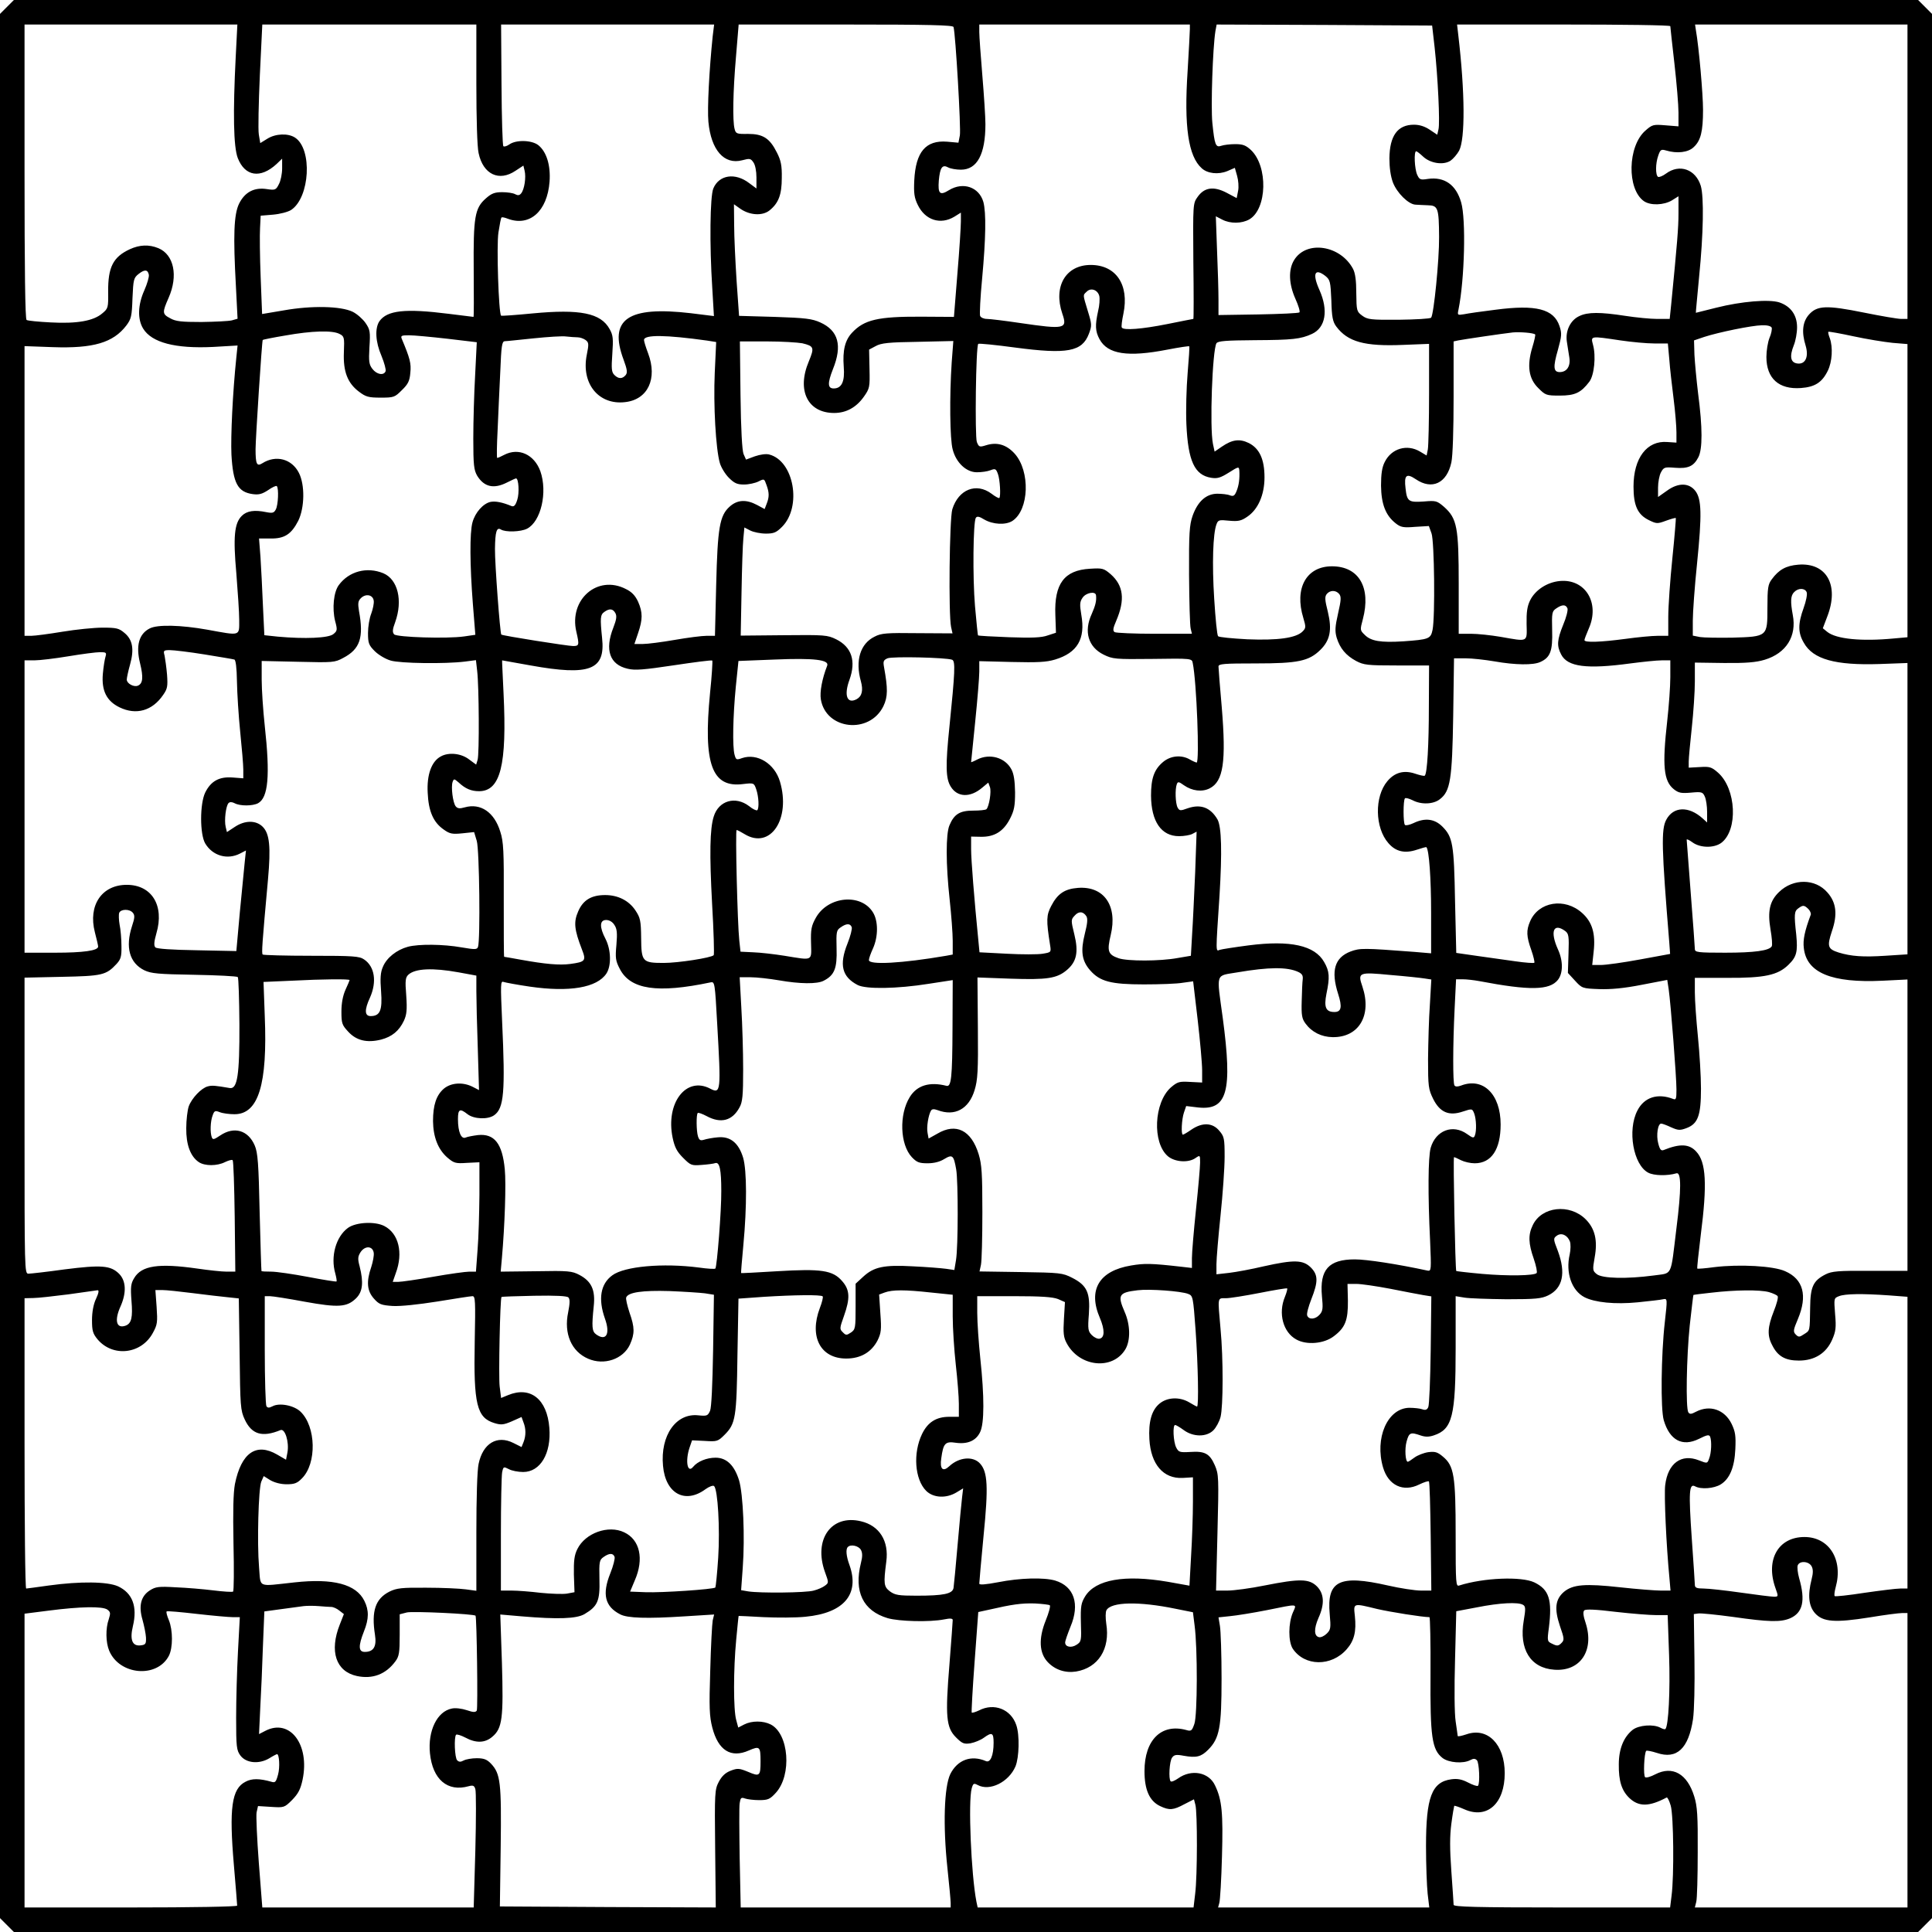 <?xml version="1.0" encoding="UTF-8" standalone="yes"?>
<svg version="1.0" xmlns="http://www.w3.org/2000/svg" width="250mm" height="250mm" viewBox="0 0 945 945" preserveAspectRatio="xMidYMid meet">
  <g transform="translate(0,945) scale(0.1,-0.1)" fill="#000000" stroke="none">
    <path d="M34 9416 l-34 -34 0 -4657 0 -4657 34 -34 34 -34 4657 0 4657 0 34
34 34 34 0 4657 0 4657 -34 34 -34 34 -4657 0 -4657 0 -34 -34z m1119 -243
c-14 -276 -11 -441 10 -496 35 -90 111 -102 190 -29 l27 26 0 -48 c0 -26 -7
-61 -16 -77 -14 -28 -18 -30 -58 -24 -63 10 -109 -15 -137 -72 -25 -53 -29
-153 -15 -405 l8 -157 -28 -8 c-16 -4 -83 -7 -149 -8 -97 0 -126 3 -152 18
-40 21 -40 28 -8 101 47 107 26 210 -50 242 -46 19 -92 17 -140 -5 -82 -38
-107 -88 -106 -208 1 -78 0 -82 -29 -106 -43 -37 -125 -51 -252 -44 -59 3
-112 8 -118 12 -7 4 -10 248 -10 726 l0 719 521 0 520 0 -8 -157z m1177 -133
c0 -169 4 -310 11 -339 22 -104 100 -141 181 -86 l38 25 6 -25 c8 -32 -1 -92
-17 -111 -8 -10 -16 -11 -29 -4 -10 6 -39 10 -64 10 -36 0 -52 -6 -79 -30 -55
-48 -62 -91 -60 -352 1 -126 1 -228 -1 -228 -1 0 -56 7 -121 15 -214 27 -301
17 -339 -36 -23 -34 -20 -101 10 -170 14 -34 23 -68 20 -75 -9 -22 -43 -16
-64 11 -17 22 -19 36 -15 107 5 75 3 86 -19 118 -13 19 -41 44 -63 55 -58 28
-201 31 -336 7 l-107 -18 -7 180 c-4 100 -5 208 -3 241 l3 60 60 5 c35 3 73
13 89 23 92 61 105 298 19 354 -34 22 -95 20 -136 -6 l-34 -21 -7 42 c-4 23
-1 154 5 290 l12 248 524 0 523 0 0 -290z m1156 233 c-17 -165 -27 -355 -21
-419 13 -138 77 -211 165 -188 37 10 42 9 55 -10 9 -12 15 -43 15 -74 l0 -54
-35 26 c-69 53 -148 41 -176 -26 -16 -39 -19 -274 -5 -488 l8 -136 -113 14
c-308 36 -403 -29 -329 -227 18 -49 20 -64 10 -76 -16 -19 -35 -19 -55 1 -14
14 -15 31 -10 103 5 74 4 91 -13 121 -43 79 -145 99 -377 77 -82 -8 -152 -13
-154 -11 -12 11 -23 344 -13 407 6 38 12 71 15 73 2 3 16 0 31 -6 107 -40 193
37 204 181 6 81 -15 147 -55 179 -32 25 -108 27 -141 4 -13 -9 -26 -13 -30 -9
-4 4 -8 139 -9 301 l-2 294 521 0 521 0 -7 -57z m1178 45 c10 -34 37 -499 31
-530 l-7 -36 -56 5 c-104 8 -153 -50 -160 -189 -3 -63 0 -85 17 -120 36 -75
111 -99 179 -58 l32 20 0 -43 c0 -23 -7 -138 -17 -255 l-17 -212 -161 1 c-211
1 -278 -15 -337 -78 -35 -37 -47 -87 -41 -167 6 -72 -10 -106 -49 -106 -30 0
-31 25 -4 94 47 116 27 189 -62 229 -40 18 -72 22 -222 27 l-175 5 -12 170
c-6 94 -12 216 -12 273 l-1 103 31 -22 c46 -32 107 -36 142 -9 45 36 61 77 61
160 1 60 -4 85 -24 124 -35 70 -68 91 -141 91 -56 -1 -60 1 -66 25 -10 39 -8
180 7 353 l13 157 524 0 c410 0 524 -3 527 -12z m1156 -10 c0 -13 -5 -105 -11
-205 -18 -271 3 -417 69 -476 28 -26 81 -32 125 -14 l37 16 11 -39 c6 -21 9
-54 5 -73 l-7 -36 -49 26 c-63 33 -109 27 -142 -20 -23 -32 -23 -34 -21 -314
2 -156 2 -283 0 -283 -1 0 -58 -11 -127 -25 -125 -25 -215 -32 -223 -17 -3 4
1 35 8 68 29 141 -36 238 -160 238 -122 0 -184 -105 -139 -238 26 -75 13 -78
-206 -46 -74 11 -148 20 -163 20 -15 0 -30 7 -33 15 -3 8 1 91 10 184 18 195
20 320 6 373 -21 73 -99 100 -168 58 -45 -28 -55 -18 -50 47 6 64 17 80 46 64
11 -6 39 -11 62 -11 80 0 120 76 120 223 0 34 -7 141 -15 237 -8 96 -15 192
-15 213 l0 37 515 0 515 0 0 -22z m1197 -88 c16 -146 27 -372 19 -403 l-6 -26
-36 24 c-25 17 -51 25 -78 25 -80 0 -119 -54 -120 -165 0 -45 6 -87 17 -117
20 -52 76 -107 110 -109 12 -1 40 -2 61 -3 50 -1 54 -13 55 -155 1 -112 -26
-380 -39 -395 -5 -5 -76 -9 -158 -10 -138 -1 -153 1 -179 20 -27 20 -28 24
-29 110 0 62 -5 98 -16 119 -62 116 -228 141 -288 43 -29 -47 -26 -117 6 -189
15 -33 24 -63 20 -67 -4 -4 -95 -8 -202 -10 l-194 -3 0 74 c0 41 -3 149 -7
241 l-6 168 31 -16 c40 -21 96 -20 133 1 87 51 92 259 8 339 -25 23 -39 29
-77 29 -26 0 -57 -4 -68 -8 -28 -10 -33 4 -44 112 -8 78 2 369 15 449 l6 32
527 -2 527 -3 12 -105z m1153 102 c0 -4 9 -86 20 -182 11 -96 20 -205 20 -241
l0 -67 -63 5 c-60 5 -65 4 -99 -26 -87 -76 -91 -286 -7 -345 32 -22 97 -20
137 4 l32 20 0 -83 c0 -72 -6 -143 -36 -449 l-7 -68 -61 0 c-33 0 -104 7 -156
15 -123 19 -184 19 -225 -1 -44 -20 -69 -73 -61 -125 3 -22 9 -56 12 -77 7
-43 -12 -72 -47 -72 -31 0 -33 25 -9 108 19 69 20 81 8 117 -28 84 -115 106
-313 80 -66 -8 -135 -18 -154 -22 -32 -5 -33 -5 -27 23 30 149 37 442 13 524
-25 87 -82 126 -162 115 -37 -6 -42 -4 -53 20 -13 28 -17 115 -5 115 4 0 19
-12 34 -26 35 -33 99 -43 134 -20 13 9 32 31 42 49 30 58 29 284 -4 565 l-6
52 522 0 c286 0 521 -3 521 -8z m1160 -712 l0 -720 -30 0 c-17 0 -99 14 -183
31 -183 37 -229 35 -269 -10 -31 -35 -37 -85 -16 -152 16 -54 -1 -92 -40 -87
-34 4 -40 34 -18 89 9 22 16 61 16 88 0 60 -31 103 -87 122 -51 16 -185 5
-308 -26 -55 -14 -100 -25 -100 -25 -1 0 7 80 16 178 21 208 24 389 8 443 -25
81 -104 109 -170 60 -16 -12 -34 -19 -39 -16 -13 8 -13 65 1 104 10 29 14 32
38 25 53 -16 108 -10 135 16 35 32 46 77 46 183 0 76 -20 305 -35 390 l-4 27
519 0 520 0 0 -720z m-8602 -504 c2 -10 -8 -44 -22 -76 -32 -71 -34 -141 -6
-187 42 -69 158 -99 342 -90 l120 7 -6 -58 c-18 -173 -28 -386 -24 -476 8
-140 31 -183 105 -193 30 -4 46 1 75 20 20 14 39 23 42 19 10 -10 7 -92 -5
-114 -9 -17 -16 -19 -47 -13 -58 12 -95 6 -119 -18 -37 -36 -43 -103 -27 -282
7 -88 14 -190 14 -227 0 -81 9 -78 -156 -48 -129 23 -244 26 -282 6 -53 -27
-68 -85 -47 -170 17 -69 14 -100 -11 -110 -20 -8 -54 11 -54 30 0 8 7 41 16
73 21 75 13 122 -27 155 -27 23 -39 26 -107 26 -42 0 -131 -9 -197 -20 -66
-11 -135 -20 -152 -20 l-33 0 0 709 0 708 138 -5 c199 -7 296 22 360 106 24
32 27 45 30 134 4 91 6 99 30 118 29 23 45 22 50 -4z m5755 -6 c23 -19 25 -27
29 -119 2 -82 7 -105 24 -128 56 -75 138 -98 327 -90 l127 5 0 -243 c0 -133
-3 -256 -6 -273 l-6 -30 -32 19 c-63 38 -140 16 -173 -51 -13 -25 -18 -58 -18
-115 1 -90 22 -146 72 -185 24 -19 37 -22 95 -17 l67 4 13 -36 c14 -40 18
-408 5 -472 -9 -44 -18 -47 -143 -56 -111 -7 -159 1 -189 32 -23 22 -23 24 -9
76 41 155 -19 259 -151 259 -125 0 -185 -107 -140 -253 13 -44 13 -49 -4 -66
-32 -32 -122 -44 -270 -38 -74 4 -138 10 -143 15 -5 5 -13 87 -19 183 -11 172
-6 319 11 364 8 22 13 23 62 18 44 -4 59 -1 88 19 53 35 85 107 85 193 0 89
-25 142 -77 168 -45 22 -81 17 -132 -18 l-35 -24 -8 37 c-17 80 -3 459 17 493
8 11 45 14 187 15 184 1 225 5 281 31 66 31 80 115 36 214 -36 80 -24 110 29
69z m-1106 -98 c3 -13 1 -47 -6 -74 -15 -69 -14 -98 7 -137 40 -74 138 -89
333 -51 57 11 104 18 106 16 2 -1 -2 -61 -8 -132 -6 -71 -9 -183 -6 -249 8
-180 40 -249 121 -262 30 -5 46 0 86 25 49 31 50 31 52 9 2 -38 -2 -71 -14
-100 -9 -22 -15 -26 -32 -20 -11 5 -40 8 -63 8 -54 -1 -95 -38 -120 -109 -15
-44 -18 -84 -17 -288 1 -130 4 -249 8 -263 l6 -25 -182 0 c-101 0 -189 4 -196
8 -10 7 -8 19 8 56 44 103 35 172 -27 227 -34 29 -40 31 -102 27 -125 -7 -175
-73 -169 -226 l3 -87 -40 -13 c-30 -11 -77 -13 -188 -9 -82 3 -151 7 -153 9
-2 2 -8 67 -15 143 -12 142 -9 411 4 432 6 9 17 7 41 -8 43 -25 105 -28 138
-7 82 54 88 243 11 329 -40 44 -86 58 -140 41 -32 -10 -35 -9 -45 16 -10 28
-5 469 7 480 3 3 84 -5 180 -18 256 -34 328 -20 361 67 15 40 15 46 -5 111
-25 83 -25 77 -6 95 20 21 54 10 62 -21z m3289 -155 c2 -7 -2 -30 -11 -50 -8
-20 -15 -62 -15 -93 0 -105 61 -160 169 -152 68 5 103 27 131 84 22 44 26 116
10 160 -6 15 -9 29 -7 31 3 2 58 -8 123 -22 65 -14 151 -28 191 -32 l73 -6 0
-717 0 -717 -67 -6 c-158 -15 -281 -3 -325 32 l-22 18 22 58 c59 153 -4 264
-142 253 -60 -5 -95 -24 -130 -72 -18 -24 -21 -42 -21 -138 0 -142 1 -142
-172 -147 -68 -1 -139 0 -158 3 l-35 7 0 73 c0 40 9 167 21 282 24 238 22 312
-8 352 -31 41 -84 42 -139 2 l-44 -31 0 46 c0 25 6 59 14 74 14 26 18 27 69
23 64 -5 91 7 114 51 21 40 21 145 -1 312 -8 66 -16 152 -18 190 l-2 70 50 17
c71 23 232 56 282 57 26 1 45 -4 48 -12z m-7006 -30 c24 -12 25 -17 22 -90 -4
-94 18 -151 74 -193 33 -25 46 -29 106 -29 65 0 69 2 104 37 30 29 38 45 41
85 5 45 -2 71 -42 166 -6 15 -1 17 36 17 24 0 109 -8 188 -17 l143 -17 -8
-161 c-5 -88 -9 -227 -9 -310 0 -130 3 -154 19 -182 34 -55 81 -66 146 -33 22
11 41 20 44 20 13 0 17 -72 6 -105 -9 -28 -16 -35 -29 -30 -43 18 -78 25 -102
20 -36 -8 -75 -52 -88 -100 -14 -51 -13 -208 2 -400 l12 -150 -55 -8 c-84 -12
-327 -4 -342 10 -9 10 -9 23 5 60 38 106 13 209 -58 239 -80 33 -168 10 -218
-58 -25 -34 -33 -113 -18 -175 12 -44 11 -49 -9 -65 -24 -19 -138 -24 -271
-12 l-66 7 -7 146 c-3 80 -9 187 -12 237 l-7 90 56 0 c69 -1 102 21 136 87 31
64 33 175 3 234 -35 69 -113 89 -179 47 -27 -17 -33 -4 -33 69 0 50 31 529 35
534 1 2 51 12 111 22 129 23 229 26 264 8z m5849 -3 c2 -2 -4 -31 -14 -63 -27
-90 -18 -153 29 -199 35 -35 39 -37 105 -37 75 0 104 14 145 68 24 32 33 125
18 180 -12 45 -14 44 134 22 54 -8 129 -15 166 -15 l66 0 7 -77 c3 -43 13
-130 21 -193 8 -63 14 -137 14 -165 l0 -50 -45 3 c-99 8 -165 -78 -165 -218 0
-93 20 -137 75 -164 37 -18 41 -19 84 -3 25 9 46 15 48 13 1 -1 -6 -90 -17
-197 -11 -107 -20 -236 -20 -286 l0 -93 -52 0 c-29 0 -100 -7 -158 -15 -120
-16 -200 -19 -200 -6 0 5 10 30 21 56 56 126 -17 245 -142 233 -62 -6 -120
-44 -145 -95 -14 -29 -18 -57 -17 -115 2 -91 10 -87 -127 -63 -47 8 -112 15
-145 15 l-60 0 0 243 c0 278 -8 321 -72 378 -35 30 -40 31 -99 26 -74 -5 -82
0 -89 64 -8 65 4 76 50 45 79 -54 152 -20 174 82 7 32 11 160 11 322 l0 270
23 5 c25 5 214 33 267 39 35 3 101 -2 109 -10z m-4683 -14 c11 0 28 -6 38 -13
16 -12 17 -19 6 -73 -28 -140 58 -246 187 -231 112 12 160 115 113 239 -11 29
-20 58 -20 65 0 27 109 25 309 -3 l44 -7 -7 -151 c-7 -157 5 -372 25 -441 6
-21 26 -54 44 -72 27 -27 41 -33 74 -33 23 0 55 7 71 15 28 14 28 14 39 -17
14 -38 14 -59 1 -92 l-10 -26 -37 20 c-53 28 -96 26 -134 -8 -49 -44 -59 -102
-66 -384 l-6 -248 -41 0 c-23 0 -93 -9 -156 -20 -63 -11 -133 -20 -156 -20
l-41 0 18 53 c23 67 23 102 0 154 -14 30 -31 48 -60 62 -138 71 -279 -51 -242
-209 15 -65 14 -70 -16 -70 -25 0 -343 50 -351 56 -6 4 -32 350 -31 419 1 84
8 108 29 95 22 -14 97 -12 128 4 68 35 101 178 65 281 -30 82 -106 117 -177
80 -15 -8 -31 -15 -34 -15 -3 0 -2 62 2 138 3 75 9 203 13 285 5 125 8 147 22
148 9 0 72 7 141 14 69 7 141 12 160 9 19 -2 44 -4 56 -4z m1098 -29 c58 -14
60 -21 32 -89 -60 -142 -5 -252 124 -252 59 0 108 27 145 79 29 41 30 47 28
137 l-2 94 32 17 c26 15 64 19 206 21 l174 4 -8 -105 c-11 -165 -9 -377 5
-426 17 -65 67 -111 118 -111 23 0 52 4 67 10 23 9 27 7 36 -18 10 -26 15
-109 7 -118 -3 -2 -20 7 -38 21 -75 56 -162 21 -192 -76 -14 -47 -19 -514 -6
-576 l7 -31 -172 1 c-149 2 -177 0 -209 -17 -70 -34 -96 -117 -67 -219 12 -44
5 -73 -21 -87 -47 -25 -63 19 -35 95 33 92 11 160 -65 198 -43 21 -56 22 -256
20 l-211 -2 4 212 c2 117 6 236 9 264 l5 53 29 -15 c16 -8 50 -15 76 -15 39 0
51 5 79 33 98 98 59 323 -63 354 -15 4 -44 0 -70 -9 l-43 -16 -12 27 c-7 16
-13 120 -15 289 l-3 262 133 0 c73 0 150 -5 172 -9z m4913 -1218 c4 -9 -3 -44
-15 -77 -28 -77 -28 -121 1 -170 45 -81 154 -111 370 -104 l137 5 0 -712 0
-713 -109 -7 c-108 -7 -166 -3 -228 16 -53 17 -57 30 -33 103 29 83 22 142
-22 191 -59 68 -167 69 -236 2 -46 -44 -57 -94 -42 -183 7 -40 10 -77 6 -83
-13 -21 -84 -31 -228 -31 -134 0 -148 2 -148 18 0 9 -9 132 -20 272 -11 140
-20 259 -20 263 0 4 13 -2 28 -13 38 -28 105 -29 141 -3 83 62 74 265 -16 344
-32 28 -41 30 -89 27 l-54 -3 0 30 c0 17 7 91 15 165 8 74 15 176 15 227 l0
92 143 -2 c108 -1 156 3 199 16 105 32 157 115 137 219 -12 65 -11 95 7 112
20 21 53 20 61 -1z m-2287 -8 c11 -13 10 -30 -5 -95 -15 -66 -16 -87 -7 -119
16 -52 45 -87 95 -114 38 -20 56 -22 200 -22 l157 0 -1 -200 c0 -187 -8 -328
-20 -339 -3 -3 -24 2 -48 10 -54 18 -99 6 -135 -37 -64 -76 -61 -228 5 -303
36 -42 81 -52 140 -32 24 8 45 14 46 12 13 -13 23 -152 23 -320 l0 -199 -82 7
c-249 19 -266 19 -312 2 -78 -30 -97 -94 -61 -207 21 -65 16 -89 -18 -89 -42
0 -52 23 -39 89 17 81 15 110 -11 155 -46 82 -166 108 -369 82 -69 -9 -133
-19 -142 -22 -20 -8 -20 -19 -1 266 13 213 10 336 -10 372 -34 58 -81 76 -144
55 -38 -14 -42 -13 -51 3 -11 21 -13 90 -4 114 5 14 10 13 35 -5 40 -28 89
-34 126 -15 67 34 81 131 59 396 -9 101 -16 191 -16 200 0 13 26 15 183 15
205 0 259 11 315 66 48 47 58 98 37 186 -15 59 -16 75 -5 88 16 19 44 19 60 0z
m-1189 -7 c3 -27 -3 -50 -21 -91 -40 -86 -17 -162 58 -199 45 -22 57 -23 239
-21 192 3 193 2 197 -20 19 -91 34 -487 19 -487 -5 1 -19 7 -33 15 -41 24 -94
19 -131 -12 -44 -37 -59 -80 -59 -165 1 -126 50 -198 137 -198 24 0 54 5 65
11 l21 11 -7 -198 c-5 -110 -11 -246 -15 -304 l-6 -105 -65 -11 c-86 -16 -246
-16 -289 -1 -52 18 -57 35 -38 114 34 143 -33 240 -161 230 -64 -5 -99 -28
-130 -88 -24 -45 -25 -70 -6 -190 6 -37 6 -37 -36 -44 -23 -4 -102 -4 -175 0
l-134 7 -5 52 c-21 211 -36 401 -36 452 l0 62 48 -1 c66 -1 110 26 142 88 21
41 25 63 25 130 -1 56 -6 90 -18 112 -31 58 -106 79 -167 48 -17 -9 -30 -14
-30 -13 0 2 9 91 20 198 11 107 20 218 20 245 l0 51 158 -4 c127 -3 170 -1
213 12 109 33 149 101 128 219 -8 49 -8 63 6 83 16 25 64 34 66 12z m-3533
-26 c2 -13 -4 -41 -12 -63 -9 -22 -16 -65 -16 -95 0 -50 4 -60 33 -89 18 -18
53 -39 78 -46 46 -14 267 -17 363 -5 l54 7 6 -53 c9 -74 11 -408 2 -435 l-7
-23 -34 25 c-38 30 -100 37 -139 15 -45 -24 -69 -89 -64 -178 4 -91 28 -145
79 -180 29 -21 42 -23 91 -18 l57 6 13 -43 c13 -43 18 -487 6 -519 -5 -13 -15
-13 -80 -2 -90 16 -210 17 -263 3 -55 -15 -104 -54 -122 -98 -12 -27 -14 -56
-9 -120 7 -93 -5 -121 -51 -121 -30 0 -31 31 -3 91 34 77 23 151 -29 186 -23
16 -53 18 -258 18 -127 0 -234 3 -238 6 -6 6 -3 50 26 369 14 157 8 222 -26
256 -33 33 -88 32 -137 -1 l-38 -25 -6 25 c-8 32 1 104 14 117 6 6 17 6 30 -1
26 -14 87 -14 114 0 50 27 60 134 33 379 -8 74 -15 176 -15 226 l0 91 178 -4
c170 -4 179 -4 221 19 82 43 101 99 77 229 -6 37 -5 49 9 63 24 24 59 17 63
-12z m5839 -38 c3 -9 -6 -45 -21 -80 -30 -74 -32 -103 -10 -145 31 -61 125
-73 339 -44 61 8 129 15 153 15 l42 0 0 -82 c0 -46 -7 -141 -15 -213 -25 -221
-18 -296 33 -336 23 -18 36 -20 83 -16 53 5 58 3 68 -20 6 -13 11 -47 11 -75
l0 -51 -22 20 c-68 61 -143 59 -178 -7 -25 -47 -23 -137 15 -601 l4 -55 -147
-27 c-81 -15 -167 -27 -191 -27 l-43 0 7 65 c10 89 -7 145 -56 189 -85 77
-214 56 -255 -41 -19 -44 -18 -73 6 -140 11 -31 17 -59 15 -62 -3 -3 -45 0
-93 7 -99 14 -286 40 -289 41 0 1 -3 115 -6 254 -5 278 -11 313 -62 364 -38
38 -85 44 -141 17 -19 -9 -38 -13 -42 -9 -9 8 -9 121 0 130 3 4 20 -1 37 -9
43 -23 103 -20 134 5 51 39 60 96 65 407 l4 282 56 0 c32 0 95 -7 142 -15 102
-18 190 -19 224 -3 49 22 61 54 58 155 -2 85 -1 93 20 107 29 20 47 20 55 0z
m-4657 -23 c8 -15 5 -32 -10 -71 -43 -109 -18 -181 70 -201 36 -9 80 -5 227
17 100 15 184 26 187 23 2 -2 -2 -74 -11 -159 -34 -347 9 -465 162 -445 52 6
53 6 64 -26 12 -35 15 -92 5 -102 -4 -3 -22 5 -40 20 -67 51 -149 27 -173 -51
-19 -60 -21 -184 -8 -426 8 -135 11 -248 8 -252 -12 -13 -174 -38 -245 -38
-104 0 -109 6 -110 122 -1 85 -4 99 -28 135 -32 48 -85 75 -148 75 -67 0 -108
-24 -132 -80 -23 -52 -19 -89 18 -185 22 -56 18 -62 -57 -72 -52 -7 -121 -1
-243 21 -43 8 -79 14 -80 14 -2 0 -2 125 -2 278 1 238 -1 285 -17 334 -29 95
-96 141 -174 119 -24 -7 -35 -6 -44 5 -14 17 -24 96 -15 120 6 16 8 15 29 -3
33 -31 62 -43 100 -43 105 0 137 128 120 478 -4 89 -8 162 -7 162 0 0 63 -11
140 -25 289 -52 366 -22 349 134 -10 98 -9 114 11 128 25 18 42 16 54 -6z
m-2010 -202 c74 -12 140 -23 146 -25 7 -1 12 -40 13 -108 1 -58 8 -169 16
-247 8 -78 15 -160 15 -183 l0 -43 -52 4 c-65 5 -106 -17 -134 -73 -27 -55
-27 -205 0 -250 36 -60 108 -81 170 -49 l29 15 -6 -57 c-3 -32 -14 -143 -24
-246 l-17 -189 -193 4 c-124 2 -196 7 -203 14 -8 8 -7 27 5 69 40 136 -23 237
-145 237 -122 0 -190 -100 -156 -232 9 -34 16 -65 16 -70 0 -20 -73 -30 -211
-30 l-149 0 0 715 0 715 48 0 c26 0 101 9 167 20 66 11 135 20 154 20 30 0 33
-2 27 -22 -4 -13 -10 -50 -13 -84 -7 -82 18 -133 82 -164 81 -39 160 -17 213
61 21 30 23 42 19 99 -3 36 -9 77 -12 93 -7 25 -5 27 26 27 19 0 95 -9 169
-21z m3657 -26 c17 -6 14 -61 -13 -327 -20 -192 -18 -254 6 -293 32 -53 95
-56 154 -6 l30 25 8 -22 c8 -21 -4 -95 -17 -108 -4 -4 -33 -7 -65 -7 -65 0
-93 -17 -116 -72 -18 -42 -18 -190 1 -363 8 -74 15 -165 15 -202 l0 -67 -32
-6 c-216 -37 -378 -46 -378 -21 0 8 9 33 20 57 26 58 26 134 0 176 -58 95
-221 80 -280 -27 -21 -38 -25 -56 -23 -122 2 -91 12 -86 -130 -63 -50 8 -120
16 -153 17 l-62 3 -6 55 c-9 83 -20 540 -13 540 4 0 21 -9 39 -20 126 -77 227
74 173 257 -26 88 -111 140 -185 115 -28 -10 -30 -9 -37 16 -11 39 -8 189 6
333 l13 126 178 7 c191 8 267 -1 256 -30 -25 -64 -37 -129 -31 -165 25 -149
238 -172 306 -33 22 46 22 86 3 191 -5 28 -3 34 17 43 24 10 286 4 316 -7z
m4188 -1219 c9 -9 14 -22 12 -28 -30 -80 -39 -124 -34 -163 13 -121 135 -172
385 -160 l122 6 0 -713 0 -712 -182 0 c-157 1 -188 -2 -218 -17 -61 -31 -75
-60 -76 -162 -2 -118 0 -112 -30 -131 -22 -15 -27 -15 -40 -2 -14 14 -13 22
10 76 48 114 27 195 -62 234 -57 26 -224 35 -347 20 -44 -6 -81 -9 -83 -7 -2
1 6 76 17 165 32 248 26 356 -22 407 -34 38 -80 40 -159 8 -13 -5 -19 1 -27
32 -11 40 -2 99 15 97 5 0 27 -8 48 -18 34 -15 43 -16 75 -4 56 21 71 61 71
193 0 61 -7 175 -15 255 -8 80 -15 177 -15 216 l0 71 158 0 c183 -1 248 13
300 64 40 39 46 63 38 147 -11 99 -10 115 10 129 23 17 29 16 49 -3z m-8195
-19 c10 -12 9 -25 -4 -64 -34 -104 -13 -181 60 -217 34 -16 67 -19 244 -22
113 -2 208 -7 213 -11 4 -4 7 -108 8 -232 1 -248 -10 -317 -47 -311 -70 12
-87 14 -108 8 -31 -8 -78 -57 -93 -98 -6 -18 -12 -66 -12 -106 -1 -80 20 -138
61 -166 29 -20 90 -20 129 0 17 8 34 13 37 9 4 -4 8 -128 10 -276 l3 -269 -43
0 c-24 0 -88 7 -143 15 -189 27 -273 15 -309 -47 -16 -26 -18 -44 -13 -110 7
-82 0 -111 -28 -122 -46 -17 -57 25 -25 95 29 66 27 124 -8 159 -41 40 -85 44
-266 21 -86 -12 -166 -21 -177 -21 -19 0 -19 15 -19 724 l0 724 183 4 c196 4
216 8 267 63 21 23 25 36 24 88 0 34 -4 81 -9 104 -4 23 -5 49 -2 58 8 19 51
20 67 0z m4664 -17 c7 -12 5 -35 -8 -86 -21 -84 -15 -131 26 -178 48 -55 102
-69 263 -69 77 0 163 3 190 8 l51 7 22 -187 c12 -104 22 -215 22 -248 l0 -60
-59 3 c-53 3 -61 1 -94 -27 -83 -74 -92 -271 -14 -337 34 -28 100 -33 135 -8
22 15 22 14 22 -23 0 -21 -9 -124 -20 -228 -11 -105 -20 -212 -20 -239 l0 -48
-52 6 c-149 17 -181 17 -246 6 -156 -26 -212 -119 -152 -257 24 -57 24 -96 -2
-101 -9 -2 -26 6 -37 17 -19 19 -21 29 -15 104 7 104 -9 140 -82 177 -47 24
-59 25 -251 28 l-202 3 7 32 c4 18 7 133 7 257 0 190 -3 234 -18 284 -36 118
-111 155 -202 101 l-43 -24 -5 27 c-6 28 4 89 17 110 5 8 15 8 32 2 84 -32
153 5 181 98 15 49 18 93 16 304 l-2 247 162 -6 c179 -6 227 1 276 43 47 40
57 87 36 173 -17 69 -17 73 1 92 20 23 42 22 58 -3z m-2309 -42 c13 -19 15
-40 10 -98 -6 -64 -4 -78 17 -118 52 -100 183 -120 444 -65 20 4 21 -2 32
-203 19 -330 18 -344 -34 -317 -118 62 -219 -70 -184 -240 10 -47 21 -68 51
-98 37 -37 41 -39 91 -35 29 2 59 6 67 9 21 6 29 -33 29 -136 1 -95 -21 -371
-29 -380 -3 -3 -39 -1 -80 5 -177 23 -365 6 -424 -38 -58 -42 -70 -116 -36
-212 27 -75 6 -112 -43 -77 -21 15 -22 38 -12 137 9 80 -11 123 -70 154 -36
19 -54 21 -212 18 l-173 -2 6 67 c14 159 21 363 14 434 -12 126 -51 175 -131
167 -24 -3 -51 -8 -60 -12 -22 -10 -38 27 -38 90 0 49 9 54 47 24 31 -24 99
-27 130 -5 48 34 55 113 39 459 -8 183 -8 199 7 193 9 -3 67 -14 129 -23 194
-28 328 -5 374 64 25 38 23 116 -4 169 -31 59 -29 93 3 93 15 0 31 -9 40 -24z
m1161 -11 c3 -7 -6 -44 -21 -81 -41 -103 -27 -162 50 -202 40 -21 192 -19 348
6 l117 18 -1 -235 c-1 -244 -6 -289 -30 -282 -83 21 -144 2 -179 -55 -53 -85
-48 -232 10 -294 24 -25 35 -30 77 -30 31 0 60 7 82 21 40 24 46 18 58 -51 10
-58 10 -380 -1 -444 l-8 -48 -41 6 c-23 3 -96 9 -162 12 -142 8 -191 -3 -243
-51 l-37 -34 0 -112 c0 -105 -1 -112 -23 -127 -21 -14 -25 -14 -40 2 -16 15
-15 20 6 79 31 87 29 128 -9 171 -46 53 -102 61 -318 48 -96 -6 -176 -10 -176
-9 -1 1 4 63 11 137 18 191 17 365 -1 427 -22 73 -63 106 -124 100 -25 -2 -56
-8 -68 -12 -17 -5 -23 -2 -29 17 -8 25 -9 107 -1 114 3 3 22 -4 43 -15 70 -38
126 -23 161 42 15 26 18 59 18 187 0 85 -4 221 -9 303 l-8 147 53 0 c30 0 92
-7 139 -15 103 -18 187 -19 219 -2 53 27 66 61 63 157 -2 82 -1 90 20 104 28
20 47 20 54 1z m3490 -19 c17 -13 19 -25 16 -110 l-3 -95 35 -38 c34 -37 36
-38 118 -41 57 -2 122 4 208 21 l125 24 7 -46 c10 -68 38 -428 38 -490 0 -47
-2 -52 -17 -46 -75 29 -141 8 -174 -57 -50 -96 -20 -266 53 -304 28 -15 94
-16 138 -3 24 7 24 -79 0 -268 -30 -245 -17 -218 -113 -232 -128 -17 -250 -15
-277 7 -20 16 -21 20 -10 82 15 82 2 140 -44 186 -78 78 -216 63 -259 -29 -23
-47 -21 -90 5 -164 12 -35 18 -66 14 -70 -13 -13 -141 -15 -266 -4 -68 6 -125
13 -127 14 -5 6 -16 557 -11 557 3 0 19 -7 34 -15 16 -8 46 -15 67 -15 82 0
127 68 127 190 0 148 -86 232 -194 190 -17 -6 -27 -6 -32 1 -8 14 -8 193 1
377 l7 142 33 0 c18 0 54 -4 81 -9 247 -47 343 -45 384 6 26 33 26 94 0 150
-39 87 -22 131 36 89z m-1306 -200 c19 -9 24 -18 22 -36 -2 -14 -4 -62 -5
-107 -2 -69 1 -86 19 -110 31 -42 78 -65 132 -66 129 -2 193 107 146 247 -24
70 -19 72 138 57 73 -6 148 -14 166 -17 l33 -5 -7 -122 c-5 -67 -8 -187 -9
-267 0 -135 2 -148 25 -195 33 -66 77 -85 145 -62 46 15 46 15 56 -10 10 -28
12 -84 3 -107 -5 -14 -10 -13 -38 7 -70 50 -153 18 -178 -67 -13 -46 -14 -230
-3 -455 6 -142 6 -149 -12 -146 -148 32 -298 55 -356 55 -128 0 -173 -50 -161
-180 6 -60 4 -73 -11 -90 -21 -24 -53 -26 -61 -5 -4 8 6 44 20 80 34 86 34
119 -3 156 -38 37 -82 38 -230 5 -59 -14 -135 -28 -169 -32 l-62 -7 0 49 c0
27 9 134 20 239 11 104 20 233 20 287 0 89 -2 99 -26 127 -33 40 -83 42 -136
6 -20 -14 -39 -25 -42 -25 -10 0 -6 76 5 108 l11 32 59 -7 c142 -15 168 78
120 437 -31 228 -38 205 72 224 153 26 243 27 297 2z m-4107 -2 l87 -16 0 -77
c0 -42 3 -168 7 -280 l6 -203 -31 16 c-47 24 -105 21 -141 -9 -37 -32 -53 -80
-53 -159 1 -77 24 -137 69 -177 33 -28 40 -31 97 -27 l61 3 0 -160 c-1 -88 -4
-208 -9 -267 l-8 -108 -32 0 c-18 0 -98 -11 -177 -25 -79 -14 -156 -25 -171
-25 l-27 0 15 43 c37 99 14 194 -56 230 -46 24 -139 19 -178 -9 -59 -43 -86
-140 -62 -223 5 -19 8 -36 6 -39 -2 -2 -65 8 -138 22 -74 14 -156 26 -181 26
-26 0 -48 1 -48 3 -1 1 -5 130 -9 287 -5 240 -9 292 -24 327 -32 75 -101 95
-169 49 -30 -20 -36 -22 -41 -9 -9 23 -7 79 4 107 8 23 12 25 35 16 15 -6 47
-10 72 -10 117 0 162 145 148 481 l-6 166 137 6 c153 8 284 9 284 3 0 -2 -9
-23 -20 -47 -13 -29 -20 -66 -20 -107 0 -57 3 -66 33 -98 40 -44 92 -56 161
-39 53 14 88 42 112 93 13 29 16 52 11 123 -6 74 -4 88 11 102 34 30 118 34
245 11z m5436 -1317 c4 -11 4 -39 -1 -62 -21 -90 9 -177 72 -210 51 -26 150
-36 261 -25 57 6 113 12 124 15 21 4 21 3 8 -113 -18 -158 -21 -425 -5 -479
29 -98 91 -131 172 -91 40 20 50 22 55 10 8 -22 6 -78 -5 -106 -9 -25 -9 -25
-50 -9 -86 34 -152 -14 -165 -121 -6 -46 5 -294 21 -458 l5 -58 -48 0 c-26 0
-116 7 -198 16 -172 19 -231 14 -275 -22 -43 -37 -48 -83 -20 -167 22 -63 22
-69 7 -84 -14 -14 -21 -15 -43 -4 -26 12 -27 13 -18 79 17 138 1 187 -71 222
-63 30 -247 23 -367 -15 -17 -6 -18 5 -18 248 0 289 -8 337 -62 382 -27 23
-39 26 -72 22 -21 -3 -52 -15 -67 -26 -16 -12 -30 -21 -33 -21 -12 0 -16 63
-6 99 12 44 19 47 68 30 23 -8 41 -8 65 0 91 30 107 93 107 428 l0 253 43 -7
c23 -4 116 -7 207 -8 142 0 170 3 203 19 71 35 87 109 47 217 -23 59 -23 62
-5 75 22 16 52 3 64 -29z m-5851 -55 c2 -13 -4 -44 -12 -69 -25 -72 -21 -117
13 -155 25 -28 35 -32 92 -36 39 -2 124 7 219 22 85 14 162 26 171 26 14 0 15
-22 11 -222 -6 -307 10 -373 97 -399 33 -10 45 -8 85 9 l47 21 9 -25 c13 -32
13 -66 1 -97 l-10 -25 -40 20 c-80 40 -149 -2 -170 -102 -7 -30 -11 -168 -11
-336 l0 -285 -52 7 c-29 4 -116 8 -193 8 -121 1 -145 -2 -180 -19 -69 -35 -89
-95 -71 -211 9 -57 -6 -84 -50 -84 -31 0 -32 29 -4 100 25 62 25 104 2 150
-40 81 -152 111 -342 90 -185 -20 -164 -29 -173 75 -10 118 -3 383 11 418 l12
27 32 -20 c21 -12 51 -20 80 -20 38 0 52 5 75 29 73 73 69 253 -7 326 -32 31
-104 45 -138 26 -16 -8 -23 -8 -29 1 -4 7 -8 131 -8 275 l0 263 25 0 c13 0 90
-12 170 -27 166 -30 207 -27 252 17 32 32 37 77 17 156 -10 37 -9 48 5 70 22
32 59 30 64 -4z m4973 -176 c68 -14 141 -27 162 -31 l38 -6 -3 -262 c-2 -144
-7 -270 -12 -280 -6 -13 -14 -16 -30 -10 -11 4 -40 7 -64 7 -106 -3 -169 -149
-127 -292 26 -88 99 -122 177 -83 23 11 44 18 47 15 4 -3 7 -125 9 -270 l3
-264 -51 0 c-28 0 -101 11 -162 25 -237 54 -299 23 -284 -140 6 -67 5 -76 -14
-95 -12 -12 -29 -20 -38 -18 -25 5 -26 41 -3 94 31 68 28 119 -8 155 -38 37
-84 38 -255 4 -69 -14 -151 -25 -182 -25 l-56 0 7 284 c7 271 6 285 -13 329
-25 57 -49 70 -120 65 -52 -3 -57 -1 -69 22 -14 28 -18 110 -5 110 4 0 23 -11
42 -25 46 -34 111 -35 145 -1 13 13 29 42 35 65 13 51 14 285 0 431 -14 159
-16 150 26 150 20 0 94 12 166 26 71 14 131 24 134 22 2 -3 -3 -21 -11 -41
-34 -81 -9 -174 56 -209 50 -28 135 -21 183 16 56 42 70 78 69 174 l-2 82 43
0 c24 0 99 -11 167 -24z m-989 -25 c23 -9 24 -14 36 -178 12 -169 16 -373 7
-373 -2 0 -19 9 -37 20 -48 29 -109 26 -147 -6 -38 -32 -54 -88 -49 -174 7
-122 68 -194 163 -189 l50 3 0 -119 c0 -66 -4 -185 -9 -265 l-8 -146 -106 19
c-211 36 -353 11 -404 -71 -20 -33 -23 -48 -21 -129 3 -88 2 -93 -21 -108 -26
-17 -56 -11 -56 11 0 8 12 42 26 77 47 111 18 198 -75 226 -55 16 -172 13
-278 -8 -63 -12 -93 -14 -93 -7 0 6 9 112 21 235 24 239 20 311 -17 352 -34
38 -103 32 -151 -13 -31 -29 -47 -14 -39 39 10 73 19 84 71 76 58 -8 99 10
119 52 21 43 21 174 1 360 -8 77 -15 177 -15 223 l0 82 180 0 c134 0 189 -4
215 -14 l34 -15 -5 -83 c-4 -68 -2 -89 13 -117 62 -118 226 -135 288 -30 25
43 24 119 -4 182 -36 83 -29 95 64 106 57 7 212 -4 247 -18z m-5342 -23 c-13
-27 -20 -66 -20 -105 0 -52 4 -66 27 -94 75 -89 215 -73 271 32 22 40 23 52
18 127 l-6 82 34 0 c19 0 85 -7 148 -15 62 -8 139 -17 170 -20 l56 -6 4 -272
c3 -255 4 -275 25 -320 34 -73 85 -89 175 -52 22 9 43 -58 34 -109 l-7 -36
-43 25 c-103 60 -176 9 -207 -144 -8 -44 -10 -130 -7 -292 3 -126 2 -231 -2
-234 -5 -3 -48 0 -97 6 -48 6 -131 13 -183 15 -83 5 -99 3 -127 -15 -44 -28
-56 -76 -36 -144 8 -29 16 -68 17 -87 1 -31 -2 -35 -26 -38 -41 -5 -54 27 -38
94 23 96 -2 162 -73 195 -52 23 -184 25 -337 4 -58 -8 -108 -15 -112 -15 -5 0
-8 320 -8 710 l0 710 43 1 c23 0 101 9 172 18 72 10 135 19 142 20 8 1 6 -13
-7 -41z m2978 26 l44 -7 -4 -271 c-3 -171 -8 -281 -15 -297 -11 -24 -15 -26
-56 -22 -110 13 -188 -98 -174 -247 12 -136 108 -188 208 -114 18 13 37 20 42
15 18 -18 29 -207 20 -349 -5 -78 -12 -144 -14 -147 -10 -9 -262 -26 -341 -23
l-76 3 23 55 c46 105 25 199 -52 235 -77 37 -190 -3 -229 -82 -15 -30 -18 -57
-17 -125 l3 -86 -38 -7 c-20 -3 -77 -1 -127 4 -49 6 -114 11 -142 11 l-53 0 0
274 c0 150 3 287 6 304 6 29 7 29 33 16 14 -8 46 -14 70 -14 84 0 138 91 128
216 -11 141 -93 205 -202 160 l-34 -14 -7 56 c-6 48 2 431 9 438 1 2 73 4 159
6 106 2 161 -1 168 -8 8 -8 8 -27 -1 -73 -22 -104 16 -192 98 -227 78 -34 171
-2 204 69 24 54 24 83 -2 157 -11 34 -19 67 -16 74 10 25 79 35 212 31 72 -3
149 -8 173 -11z m1105 4 l107 -11 0 -106 c0 -58 7 -164 15 -236 8 -71 15 -158
15 -192 l0 -63 -47 0 c-63 0 -105 -26 -133 -84 -45 -93 -36 -222 20 -278 35
-35 98 -38 148 -8 l33 20 -5 -42 c-3 -24 -13 -128 -22 -233 -9 -104 -18 -200
-20 -212 -5 -29 -48 -38 -181 -38 -88 0 -105 3 -130 21 -30 23 -32 37 -18 145
14 102 -34 177 -124 198 -145 35 -233 -89 -176 -248 19 -52 19 -53 0 -67 -10
-8 -35 -19 -55 -24 -38 -11 -263 -13 -320 -4 l-35 6 8 111 c11 148 2 358 -18
426 -23 74 -61 111 -115 111 -43 0 -88 -18 -110 -45 -28 -34 -39 30 -17 95
l12 35 63 -3 c59 -4 64 -2 96 30 54 54 59 84 63 390 l5 276 126 9 c146 9 278
11 286 2 3 -3 -3 -29 -14 -57 -53 -140 3 -247 129 -247 71 0 123 31 153 88 18
37 20 52 14 133 l-6 92 27 10 c38 14 99 14 226 0z m4099 2 c21 -6 40 -15 43
-20 4 -6 -5 -39 -19 -74 -30 -76 -33 -118 -8 -165 27 -55 64 -76 131 -76 77 0
134 36 163 103 17 39 20 58 14 124 -6 78 -6 78 19 88 30 12 114 13 243 4 l92
-7 0 -713 0 -714 -35 0 c-20 0 -99 -10 -176 -21 -77 -12 -142 -19 -145 -16 -3
3 -1 22 5 44 37 134 -32 245 -153 245 -128 0 -191 -111 -142 -249 15 -42 15
-43 -7 -43 -13 0 -85 9 -162 20 -77 11 -159 20 -182 20 -34 0 -43 4 -43 18 0
9 -7 111 -15 226 -16 231 -13 271 16 256 29 -16 92 -11 125 9 44 27 68 83 72
173 3 65 0 85 -18 123 -34 70 -106 95 -174 60 -24 -13 -31 -13 -38 -3 -13 21
-9 269 7 425 9 81 17 148 18 149 1 1 40 6 87 11 118 14 238 15 282 3z m-4441
-1261 c8 -15 8 -33 0 -64 -35 -140 10 -234 131 -270 56 -16 205 -20 276 -6 29
6 42 5 42 -3 0 -6 -7 -104 -16 -217 -21 -255 -16 -309 32 -357 30 -30 39 -34
71 -29 21 4 50 16 65 27 40 29 48 25 48 -24 0 -63 -16 -100 -38 -90 -72 31
-139 6 -174 -64 -30 -63 -36 -252 -14 -458 9 -83 16 -161 16 -172 l0 -22 -514
0 -513 0 -5 240 c-2 132 -3 254 0 270 4 26 7 30 26 23 11 -4 43 -8 69 -8 43 0
53 4 82 36 79 87 64 288 -25 334 -37 19 -93 19 -130 0 l-29 -15 -10 37 c-14
49 -14 247 0 393 6 63 11 115 12 116 1 0 56 -2 122 -6 66 -3 158 -3 205 2 188
18 266 110 215 253 -16 43 -19 78 -8 88 14 15 53 6 64 -14z m-1205 -34 c3 -7
-6 -44 -21 -81 -41 -102 -26 -162 48 -200 35 -19 131 -22 316 -10 l144 9 -7
-29 c-3 -16 -9 -126 -12 -244 -6 -183 -4 -225 10 -280 29 -112 91 -151 179
-112 53 23 57 19 57 -53 0 -72 -4 -76 -60 -52 -44 18 -52 19 -86 6 -26 -10
-43 -26 -58 -54 -20 -38 -21 -52 -18 -328 l3 -287 -528 2 -528 3 4 290 c4 316
-1 359 -47 408 -20 21 -35 27 -70 27 -24 0 -53 -5 -64 -11 -15 -8 -23 -8 -32
1 -12 12 -16 114 -5 125 4 3 24 -3 45 -14 52 -28 96 -27 132 4 49 41 55 91 47
362 l-8 236 104 -9 c177 -15 269 -12 308 11 64 38 76 64 73 170 -2 87 0 95 20
109 28 20 47 20 54 1z m5855 -46 c8 -15 8 -33 0 -64 -20 -79 -14 -131 17 -166
39 -43 98 -47 268 -20 72 12 142 21 157 21 l27 0 0 -720 0 -720 -520 0 -520 0
7 28 c4 15 7 124 7 242 1 179 -2 225 -17 273 -34 111 -106 152 -191 108 -21
-11 -43 -18 -49 -14 -10 6 -5 118 5 129 3 3 27 -2 52 -10 98 -33 155 21 177
165 6 42 9 168 7 294 l-3 220 22 3 c13 2 89 -6 171 -17 174 -25 231 -26 277
-7 63 27 77 86 45 197 -7 25 -10 53 -7 62 9 24 54 21 68 -4z m-3726 -191 c4
-4 -5 -37 -20 -74 -36 -89 -32 -160 10 -204 36 -38 86 -54 138 -46 109 18 168
111 148 234 -4 28 -4 57 1 66 23 41 159 44 338 7 l85 -17 8 -64 c15 -111 14
-440 -1 -482 -12 -35 -16 -37 -40 -30 -121 33 -204 -48 -204 -201 0 -91 24
-146 76 -171 46 -22 65 -20 119 9 l47 24 7 -27 c10 -35 10 -348 -1 -434 l-8
-68 -528 0 -528 0 -6 28 c-26 134 -41 492 -23 555 7 24 10 26 29 16 59 -32
152 14 185 91 18 44 21 153 4 202 -26 78 -109 110 -182 72 -17 -8 -33 -13 -36
-11 -2 3 4 114 14 248 l18 244 55 12 c109 25 156 32 222 30 37 -2 70 -6 73 -9z
m2315 2 c12 -7 13 -19 3 -77 -24 -140 33 -232 149 -240 128 -10 197 94 154
228 -12 35 -14 55 -7 62 7 7 56 5 153 -7 79 -9 168 -16 199 -16 l56 0 7 -197
c6 -173 -3 -345 -18 -360 -2 -3 -13 0 -24 6 -35 19 -106 13 -136 -10 -44 -35
-68 -93 -68 -169 -1 -81 14 -128 51 -164 46 -44 97 -44 183 2 4 2 13 -16 20
-40 14 -48 17 -343 4 -441 l-7 -57 -530 0 c-417 0 -529 3 -529 13 0 6 -5 80
-11 163 -8 112 -8 173 0 234 6 46 13 85 14 87 2 2 25 -6 50 -17 111 -49 197
28 197 177 0 141 -84 226 -187 190 -24 -8 -43 -12 -43 -8 0 3 -5 35 -10 71 -6
38 -7 163 -3 302 l6 237 101 19 c110 22 203 27 226 12z m-5830 -10 c10 0 28
-8 40 -18 l22 -17 -20 -51 c-52 -131 -19 -230 84 -252 76 -16 141 8 188 72 18
24 21 42 21 129 l0 101 35 9 c28 7 329 -7 336 -16 6 -9 12 -455 6 -464 -6 -9
-17 -9 -49 2 -24 8 -56 12 -73 8 -72 -14 -118 -109 -107 -219 13 -128 86 -190
189 -161 22 6 28 3 33 -14 4 -11 4 -146 0 -300 l-8 -279 -517 0 -517 0 -17
218 c-9 119 -14 231 -11 247 l7 31 64 -4 c63 -4 65 -4 103 34 30 31 41 52 51
99 36 172 -62 301 -182 239 l-31 -16 6 128 c4 71 10 206 13 301 l7 171 81 11
c45 6 95 13 111 15 17 2 50 2 74 0 24 -2 52 -4 61 -4z m4704 -27 c-23 -53 -23
-142 -1 -177 58 -87 189 -89 264 -3 37 42 48 87 40 163 -7 64 -10 63 109 34
65 -15 222 -40 256 -40 3 0 6 -125 5 -277 -2 -310 7 -371 59 -412 30 -23 101
-29 136 -10 15 8 23 8 32 -1 11 -11 16 -114 5 -125 -4 -3 -25 4 -48 16 -31 16
-52 20 -82 16 -96 -13 -124 -88 -124 -327 0 -91 4 -195 8 -233 l8 -67 -517 0
-516 0 6 22 c4 13 10 115 13 228 6 211 0 277 -34 347 -30 65 -116 81 -181 34
-16 -11 -32 -18 -36 -14 -11 11 -6 99 7 116 10 14 20 16 57 9 62 -11 85 -5
119 29 56 56 66 109 66 349 0 118 -4 234 -8 257 l-7 42 57 6 c32 3 112 16 178
29 159 32 148 33 129 -11z m-5799 14 c16 -12 16 -18 7 -47 -16 -45 -15 -113 2
-154 50 -120 234 -136 292 -25 20 39 20 125 0 174 -9 21 -14 40 -11 43 2 3 69
-3 147 -12 79 -9 158 -16 177 -16 l34 0 -9 -167 c-5 -93 -9 -239 -9 -325 0
-143 2 -159 21 -185 28 -37 90 -43 140 -14 19 12 37 21 39 21 11 0 15 -64 5
-100 -10 -37 -14 -41 -33 -35 -57 16 -95 17 -126 0 -68 -34 -81 -129 -57 -408
9 -104 16 -193 16 -198 0 -5 -217 -9 -520 -9 l-520 0 0 719 0 718 118 15 c155
20 263 22 287 5z"/>
  </g>
</svg>